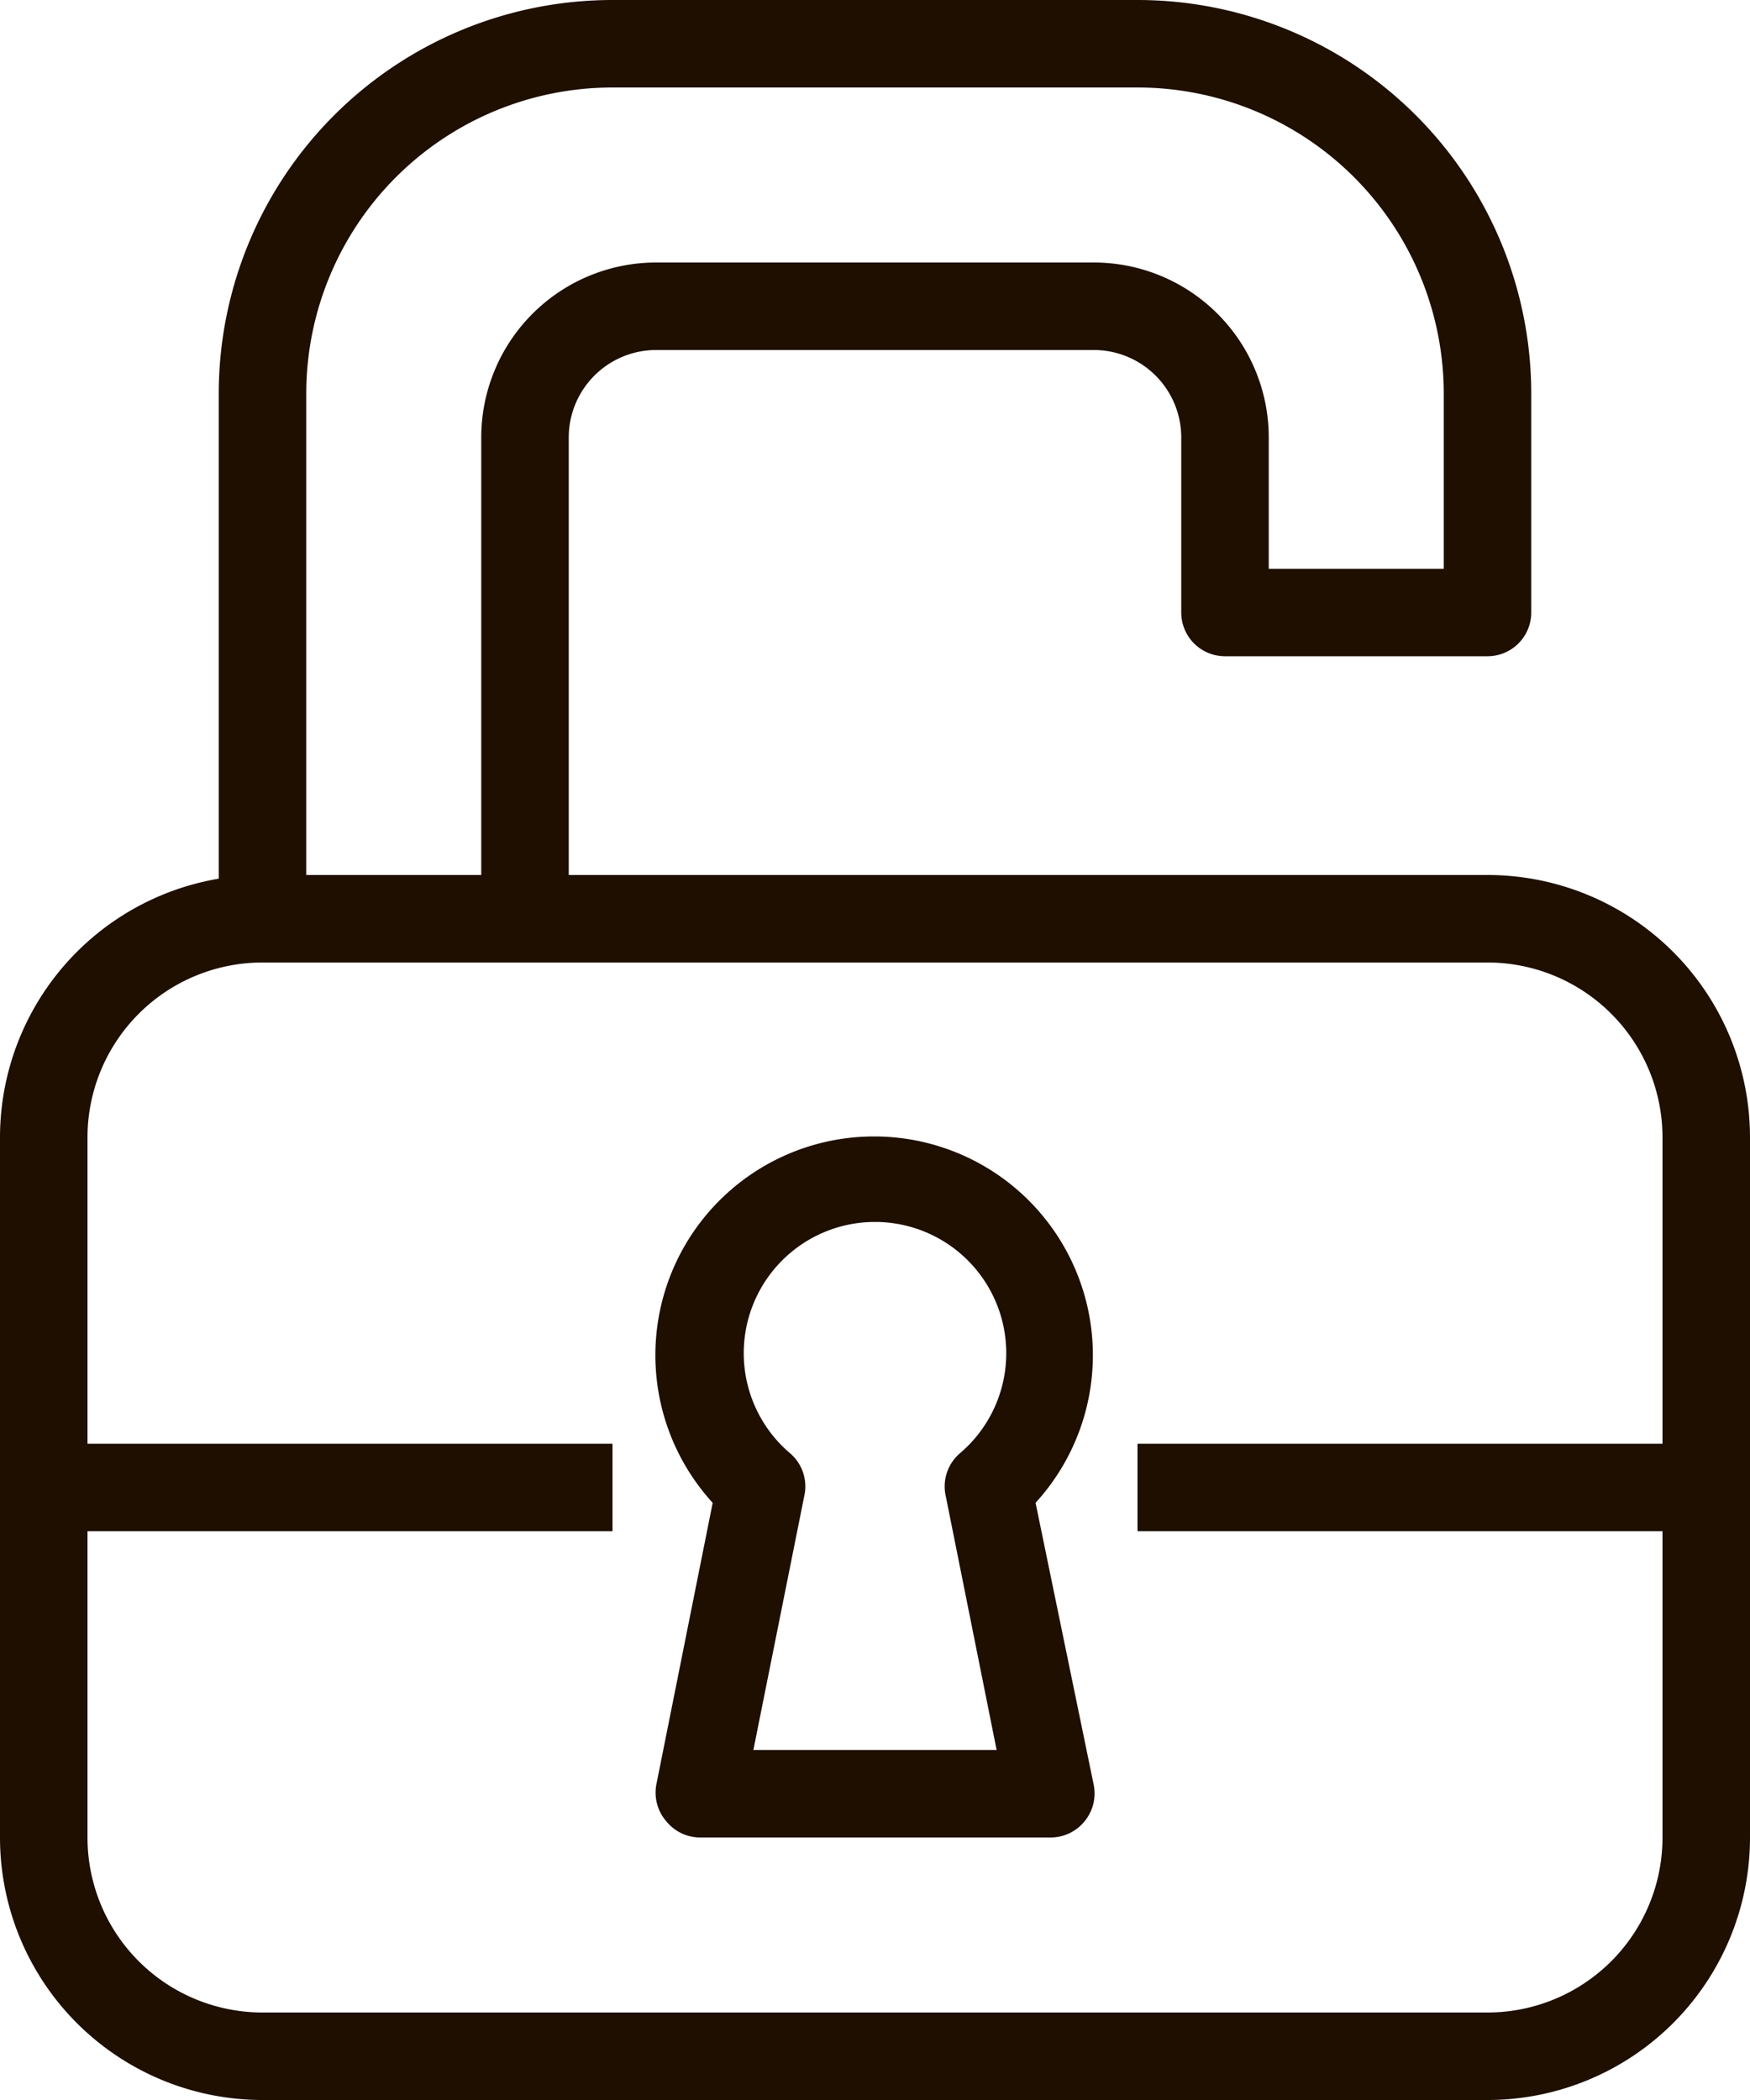 <svg xmlns="http://www.w3.org/2000/svg" viewBox="0 0 40 48"><defs><style>.cls-1{fill:#1e0f00;}</style></defs><title>Asset 441</title><g id="Layer_2" data-name="Layer 2"><g id="_1" data-name="1"><path class="cls-1" d="M34,48H6a6,6,0,0,1-6-6V26a6,6,0,0,1,6-6H34a6,6,0,0,1,6,6V42A6,6,0,0,1,34,48ZM6,22a4,4,0,0,0-4,4V42a4,4,0,0,0,4,4H34a4,4,0,0,0,4-4V26a4,4,0,0,0-4-4Z"></path><path class="cls-1" d="M12,22H6a1,1,0,0,1-1-1V9a9,9,0,0,1,9-9H26a9,9,0,0,1,9,9v5a1,1,0,0,1-1,1H28a1,1,0,0,1-1-1V10a2,2,0,0,0-2-2H15a2,2,0,0,0-2,2V21A1,1,0,0,1,12,22ZM7,20h4V10a4,4,0,0,1,4-4H25a4,4,0,0,1,4,4v3h4V9a7,7,0,0,0-7-7H14A7,7,0,0,0,7,9Z"></path><path class="cls-1" d="M24,42H16a1,1,0,0,1-.77-.37A1,1,0,0,1,15,40.8l1.29-6.45a5,5,0,1,1,7.38,0L25,40.8a1,1,0,0,1-.21.83A1,1,0,0,1,24,42Zm-6.78-2h5.56l-1.16-5.79a1,1,0,0,1,.33-1,3,3,0,1,0-3.9,0,1,1,0,0,1,.33,1Z"></path><rect class="cls-1" x="26" y="33" width="13" height="2"></rect><rect class="cls-1" x="1" y="33" width="13" height="2"></rect></g></g></svg>